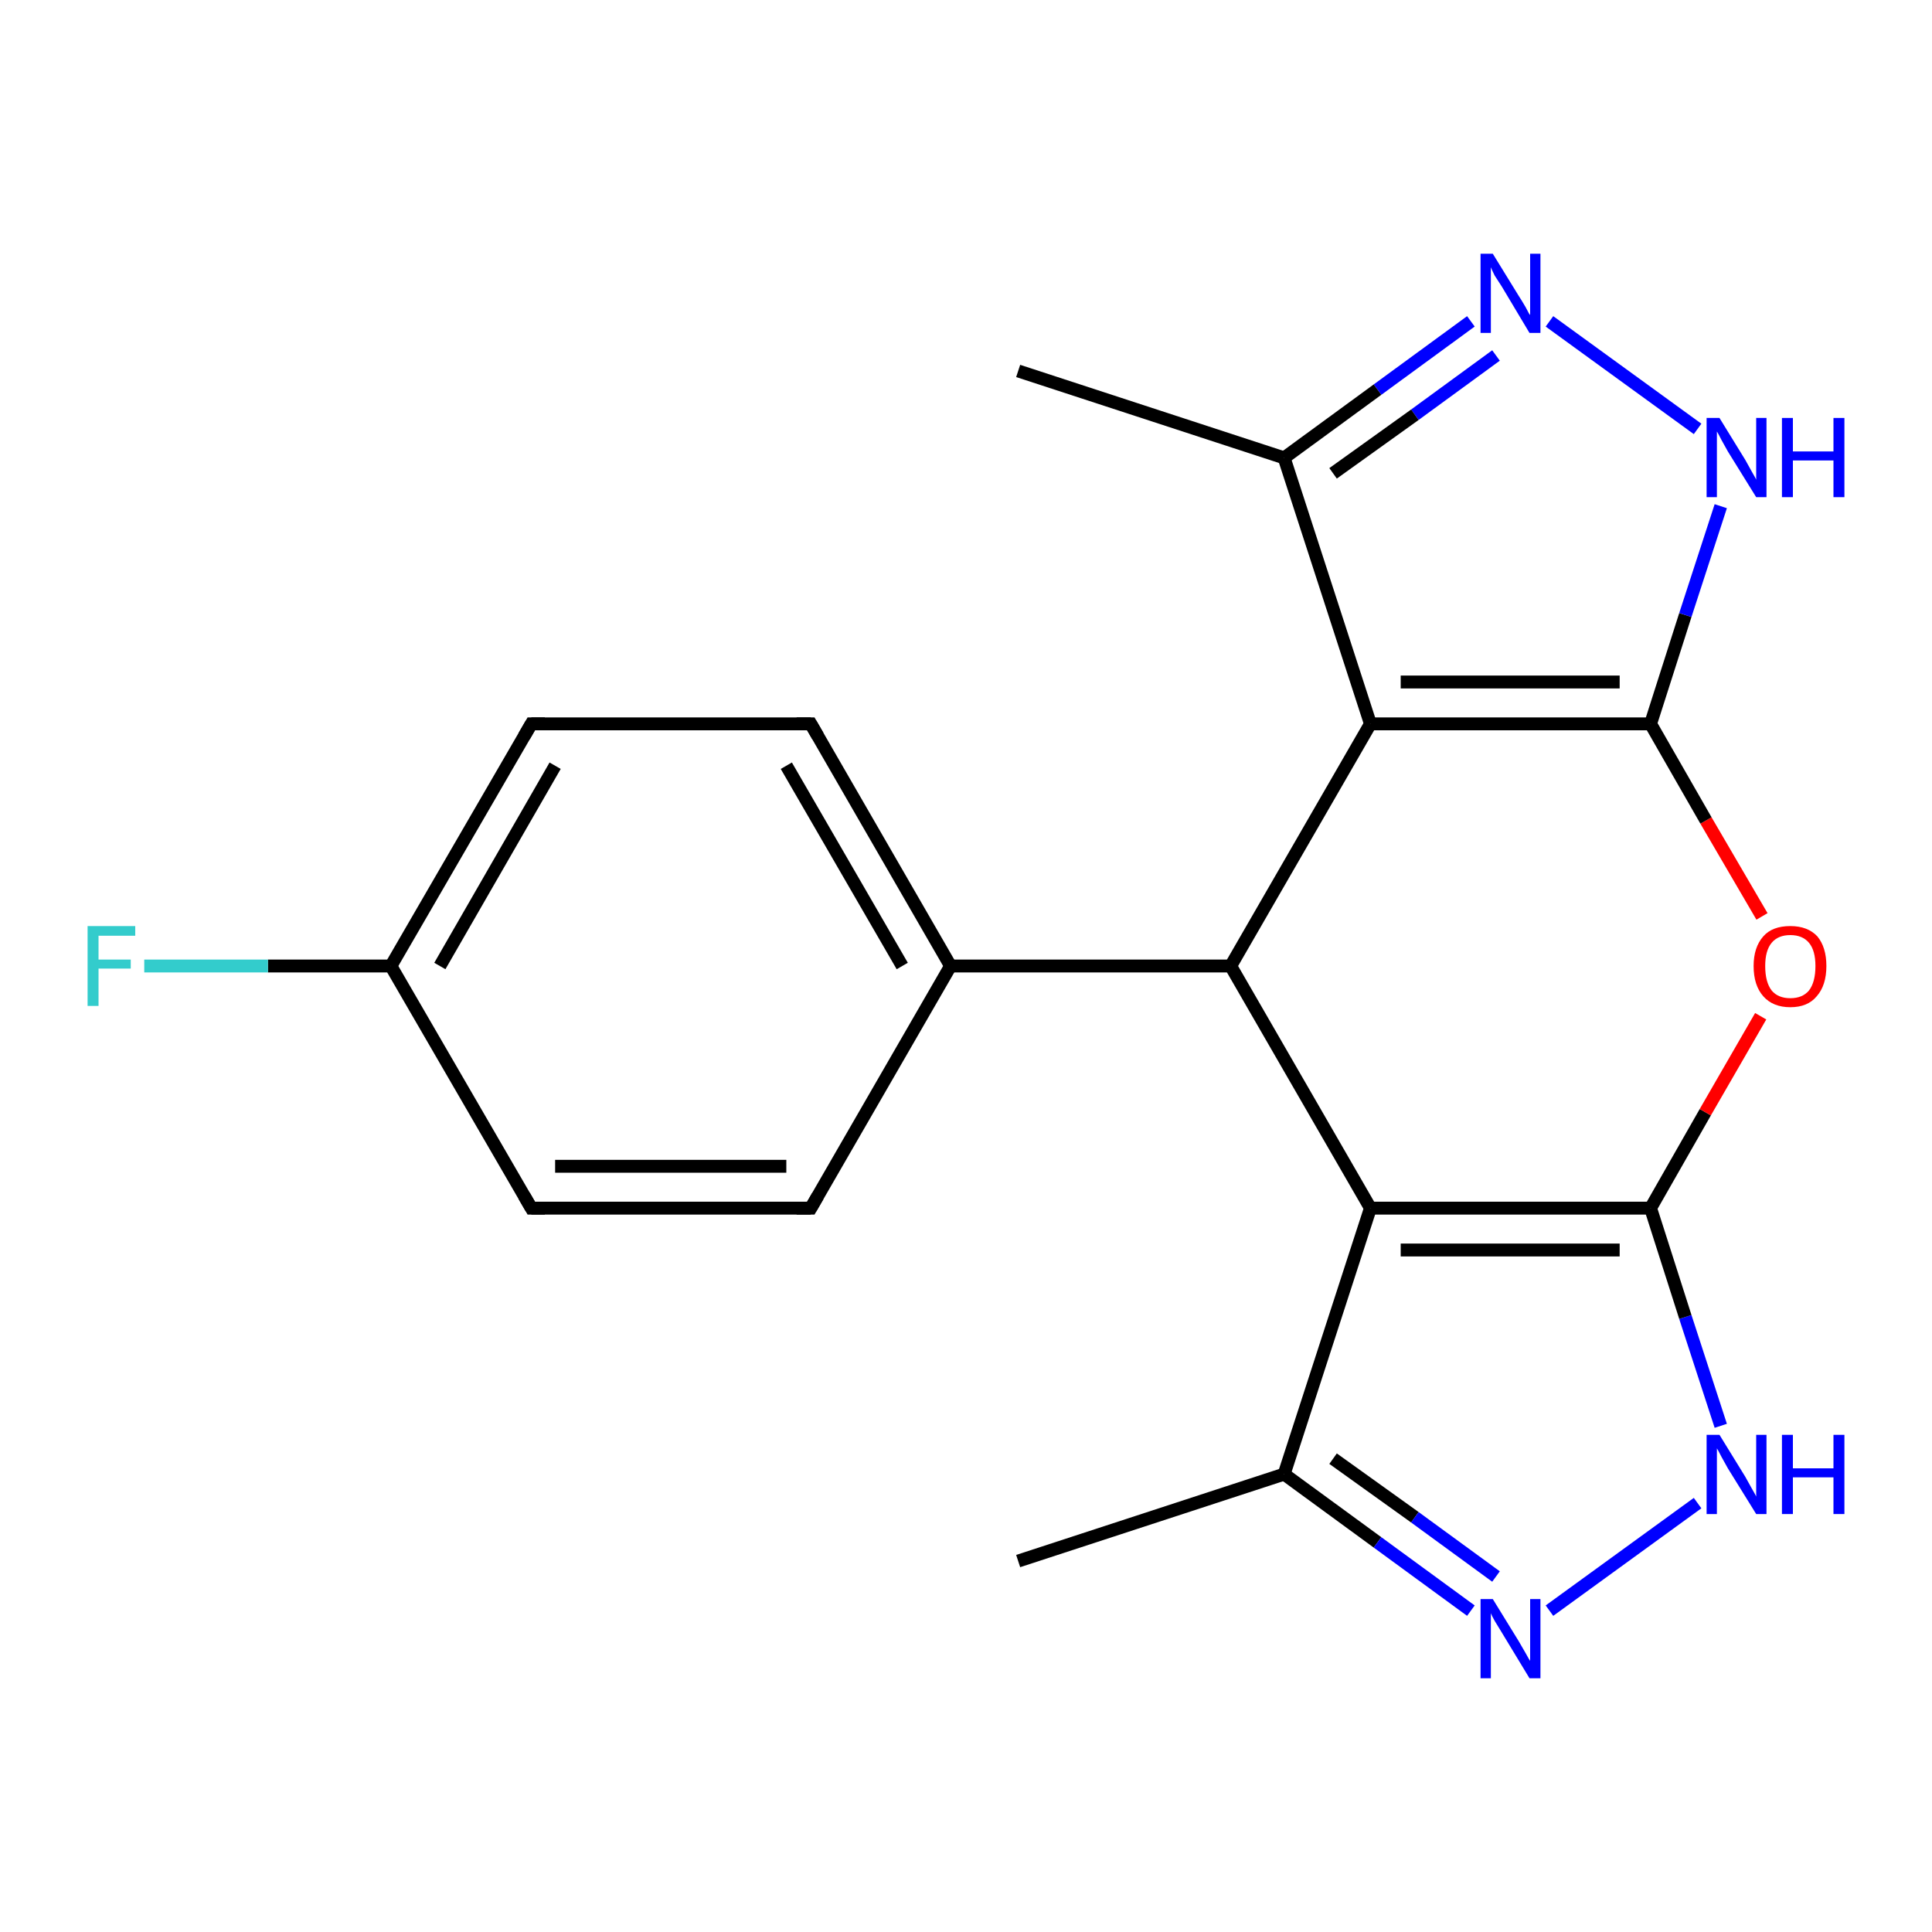 <?xml version='1.0' encoding='iso-8859-1'?>
<svg version='1.1' baseProfile='full'
              xmlns='http://www.w3.org/2000/svg'
                      xmlns:rdkit='http://www.rdkit.org/xml'
                      xmlns:xlink='http://www.w3.org/1999/xlink'
                  xml:space='preserve'
width='300px' height='300px' viewBox='0 0 300 300'>
<!-- END OF HEADER -->
<rect style='opacity:1.0;fill:#FFFFFF;stroke:none' width='300.0' height='300.0' x='0.0' y='0.0'> </rect>
<path class='bond-0 atom-0 atom-1' d='M 158.1,242.4 L 199.4,228.9' style='fill:none;fill-rule:evenodd;stroke:#000000;stroke-width:2.0px;stroke-linecap:butt;stroke-linejoin:miter;stroke-opacity:1' />
<path class='bond-1 atom-1 atom-2' d='M 199.4,228.9 L 213.9,239.5' style='fill:none;fill-rule:evenodd;stroke:#000000;stroke-width:2.0px;stroke-linecap:butt;stroke-linejoin:miter;stroke-opacity:1' />
<path class='bond-1 atom-1 atom-2' d='M 213.9,239.5 L 228.4,250.1' style='fill:none;fill-rule:evenodd;stroke:#0000FF;stroke-width:2.0px;stroke-linecap:butt;stroke-linejoin:miter;stroke-opacity:1' />
<path class='bond-1 atom-1 atom-2' d='M 207.0,226.5 L 219.7,235.6' style='fill:none;fill-rule:evenodd;stroke:#000000;stroke-width:2.0px;stroke-linecap:butt;stroke-linejoin:miter;stroke-opacity:1' />
<path class='bond-1 atom-1 atom-2' d='M 219.7,235.6 L 232.3,244.8' style='fill:none;fill-rule:evenodd;stroke:#0000FF;stroke-width:2.0px;stroke-linecap:butt;stroke-linejoin:miter;stroke-opacity:1' />
<path class='bond-2 atom-2 atom-3' d='M 240.6,250.1 L 263.6,233.4' style='fill:none;fill-rule:evenodd;stroke:#0000FF;stroke-width:2.0px;stroke-linecap:butt;stroke-linejoin:miter;stroke-opacity:1' />
<path class='bond-3 atom-3 atom-4' d='M 267.2,221.4 L 261.7,204.5' style='fill:none;fill-rule:evenodd;stroke:#0000FF;stroke-width:2.0px;stroke-linecap:butt;stroke-linejoin:miter;stroke-opacity:1' />
<path class='bond-3 atom-3 atom-4' d='M 261.7,204.5 L 256.3,187.6' style='fill:none;fill-rule:evenodd;stroke:#000000;stroke-width:2.0px;stroke-linecap:butt;stroke-linejoin:miter;stroke-opacity:1' />
<path class='bond-4 atom-4 atom-5' d='M 256.3,187.6 L 264.8,172.7' style='fill:none;fill-rule:evenodd;stroke:#000000;stroke-width:2.0px;stroke-linecap:butt;stroke-linejoin:miter;stroke-opacity:1' />
<path class='bond-4 atom-4 atom-5' d='M 264.8,172.7 L 273.4,157.8' style='fill:none;fill-rule:evenodd;stroke:#FF0000;stroke-width:2.0px;stroke-linecap:butt;stroke-linejoin:miter;stroke-opacity:1' />
<path class='bond-5 atom-5 atom-6' d='M 273.6,142.3 L 264.9,127.4' style='fill:none;fill-rule:evenodd;stroke:#FF0000;stroke-width:2.0px;stroke-linecap:butt;stroke-linejoin:miter;stroke-opacity:1' />
<path class='bond-5 atom-5 atom-6' d='M 264.9,127.4 L 256.3,112.4' style='fill:none;fill-rule:evenodd;stroke:#000000;stroke-width:2.0px;stroke-linecap:butt;stroke-linejoin:miter;stroke-opacity:1' />
<path class='bond-6 atom-6 atom-7' d='M 256.3,112.4 L 261.7,95.5' style='fill:none;fill-rule:evenodd;stroke:#000000;stroke-width:2.0px;stroke-linecap:butt;stroke-linejoin:miter;stroke-opacity:1' />
<path class='bond-6 atom-6 atom-7' d='M 261.7,95.5 L 267.2,78.6' style='fill:none;fill-rule:evenodd;stroke:#0000FF;stroke-width:2.0px;stroke-linecap:butt;stroke-linejoin:miter;stroke-opacity:1' />
<path class='bond-7 atom-7 atom-8' d='M 263.6,66.6 L 240.6,49.9' style='fill:none;fill-rule:evenodd;stroke:#0000FF;stroke-width:2.0px;stroke-linecap:butt;stroke-linejoin:miter;stroke-opacity:1' />
<path class='bond-8 atom-8 atom-9' d='M 228.4,49.9 L 213.9,60.5' style='fill:none;fill-rule:evenodd;stroke:#0000FF;stroke-width:2.0px;stroke-linecap:butt;stroke-linejoin:miter;stroke-opacity:1' />
<path class='bond-8 atom-8 atom-9' d='M 213.9,60.5 L 199.4,71.1' style='fill:none;fill-rule:evenodd;stroke:#000000;stroke-width:2.0px;stroke-linecap:butt;stroke-linejoin:miter;stroke-opacity:1' />
<path class='bond-8 atom-8 atom-9' d='M 232.3,55.2 L 219.7,64.4' style='fill:none;fill-rule:evenodd;stroke:#0000FF;stroke-width:2.0px;stroke-linecap:butt;stroke-linejoin:miter;stroke-opacity:1' />
<path class='bond-8 atom-8 atom-9' d='M 219.7,64.4 L 207.0,73.5' style='fill:none;fill-rule:evenodd;stroke:#000000;stroke-width:2.0px;stroke-linecap:butt;stroke-linejoin:miter;stroke-opacity:1' />
<path class='bond-9 atom-9 atom-10' d='M 199.4,71.1 L 158.1,57.6' style='fill:none;fill-rule:evenodd;stroke:#000000;stroke-width:2.0px;stroke-linecap:butt;stroke-linejoin:miter;stroke-opacity:1' />
<path class='bond-10 atom-9 atom-11' d='M 199.4,71.1 L 212.8,112.4' style='fill:none;fill-rule:evenodd;stroke:#000000;stroke-width:2.0px;stroke-linecap:butt;stroke-linejoin:miter;stroke-opacity:1' />
<path class='bond-11 atom-11 atom-12' d='M 212.8,112.4 L 191.1,150.0' style='fill:none;fill-rule:evenodd;stroke:#000000;stroke-width:2.0px;stroke-linecap:butt;stroke-linejoin:miter;stroke-opacity:1' />
<path class='bond-12 atom-12 atom-13' d='M 191.1,150.0 L 212.8,187.6' style='fill:none;fill-rule:evenodd;stroke:#000000;stroke-width:2.0px;stroke-linecap:butt;stroke-linejoin:miter;stroke-opacity:1' />
<path class='bond-13 atom-12 atom-14' d='M 191.1,150.0 L 147.6,150.0' style='fill:none;fill-rule:evenodd;stroke:#000000;stroke-width:2.0px;stroke-linecap:butt;stroke-linejoin:miter;stroke-opacity:1' />
<path class='bond-14 atom-14 atom-15' d='M 147.6,150.0 L 125.9,112.4' style='fill:none;fill-rule:evenodd;stroke:#000000;stroke-width:2.0px;stroke-linecap:butt;stroke-linejoin:miter;stroke-opacity:1' />
<path class='bond-14 atom-14 atom-15' d='M 140.1,150.0 L 122.1,118.9' style='fill:none;fill-rule:evenodd;stroke:#000000;stroke-width:2.0px;stroke-linecap:butt;stroke-linejoin:miter;stroke-opacity:1' />
<path class='bond-15 atom-15 atom-16' d='M 125.9,112.4 L 82.5,112.4' style='fill:none;fill-rule:evenodd;stroke:#000000;stroke-width:2.0px;stroke-linecap:butt;stroke-linejoin:miter;stroke-opacity:1' />
<path class='bond-16 atom-16 atom-17' d='M 82.5,112.4 L 60.7,150.0' style='fill:none;fill-rule:evenodd;stroke:#000000;stroke-width:2.0px;stroke-linecap:butt;stroke-linejoin:miter;stroke-opacity:1' />
<path class='bond-16 atom-16 atom-17' d='M 86.2,118.9 L 68.3,150.0' style='fill:none;fill-rule:evenodd;stroke:#000000;stroke-width:2.0px;stroke-linecap:butt;stroke-linejoin:miter;stroke-opacity:1' />
<path class='bond-17 atom-17 atom-18' d='M 60.7,150.0 L 41.6,150.0' style='fill:none;fill-rule:evenodd;stroke:#000000;stroke-width:2.0px;stroke-linecap:butt;stroke-linejoin:miter;stroke-opacity:1' />
<path class='bond-17 atom-17 atom-18' d='M 41.6,150.0 L 22.4,150.0' style='fill:none;fill-rule:evenodd;stroke:#33CCCC;stroke-width:2.0px;stroke-linecap:butt;stroke-linejoin:miter;stroke-opacity:1' />
<path class='bond-18 atom-17 atom-19' d='M 60.7,150.0 L 82.5,187.6' style='fill:none;fill-rule:evenodd;stroke:#000000;stroke-width:2.0px;stroke-linecap:butt;stroke-linejoin:miter;stroke-opacity:1' />
<path class='bond-19 atom-19 atom-20' d='M 82.5,187.6 L 125.9,187.6' style='fill:none;fill-rule:evenodd;stroke:#000000;stroke-width:2.0px;stroke-linecap:butt;stroke-linejoin:miter;stroke-opacity:1' />
<path class='bond-19 atom-19 atom-20' d='M 86.2,181.1 L 122.1,181.1' style='fill:none;fill-rule:evenodd;stroke:#000000;stroke-width:2.0px;stroke-linecap:butt;stroke-linejoin:miter;stroke-opacity:1' />
<path class='bond-20 atom-13 atom-1' d='M 212.8,187.6 L 199.4,228.9' style='fill:none;fill-rule:evenodd;stroke:#000000;stroke-width:2.0px;stroke-linecap:butt;stroke-linejoin:miter;stroke-opacity:1' />
<path class='bond-21 atom-20 atom-14' d='M 125.9,187.6 L 147.6,150.0' style='fill:none;fill-rule:evenodd;stroke:#000000;stroke-width:2.0px;stroke-linecap:butt;stroke-linejoin:miter;stroke-opacity:1' />
<path class='bond-22 atom-13 atom-4' d='M 212.8,187.6 L 256.3,187.6' style='fill:none;fill-rule:evenodd;stroke:#000000;stroke-width:2.0px;stroke-linecap:butt;stroke-linejoin:miter;stroke-opacity:1' />
<path class='bond-22 atom-13 atom-4' d='M 217.5,194.1 L 251.5,194.1' style='fill:none;fill-rule:evenodd;stroke:#000000;stroke-width:2.0px;stroke-linecap:butt;stroke-linejoin:miter;stroke-opacity:1' />
<path class='bond-23 atom-11 atom-6' d='M 212.8,112.4 L 256.3,112.4' style='fill:none;fill-rule:evenodd;stroke:#000000;stroke-width:2.0px;stroke-linecap:butt;stroke-linejoin:miter;stroke-opacity:1' />
<path class='bond-23 atom-11 atom-6' d='M 217.5,105.9 L 251.5,105.9' style='fill:none;fill-rule:evenodd;stroke:#000000;stroke-width:2.0px;stroke-linecap:butt;stroke-linejoin:miter;stroke-opacity:1' />
<path d='M 127.0,114.3 L 125.9,112.4 L 123.7,112.4' style='fill:none;stroke:#000000;stroke-width:2.0px;stroke-linecap:butt;stroke-linejoin:miter;stroke-opacity:1;' />
<path d='M 84.6,112.4 L 82.5,112.4 L 81.4,114.3' style='fill:none;stroke:#000000;stroke-width:2.0px;stroke-linecap:butt;stroke-linejoin:miter;stroke-opacity:1;' />
<path d='M 81.4,185.7 L 82.5,187.6 L 84.6,187.6' style='fill:none;stroke:#000000;stroke-width:2.0px;stroke-linecap:butt;stroke-linejoin:miter;stroke-opacity:1;' />
<path d='M 123.7,187.6 L 125.9,187.6 L 127.0,185.7' style='fill:none;stroke:#000000;stroke-width:2.0px;stroke-linecap:butt;stroke-linejoin:miter;stroke-opacity:1;' />
<path class='atom-2' d='M 231.8 248.3
L 235.8 254.8
Q 236.2 255.5, 236.9 256.7
Q 237.5 257.8, 237.6 257.9
L 237.6 248.3
L 239.2 248.3
L 239.2 260.6
L 237.5 260.6
L 233.2 253.5
Q 232.7 252.7, 232.1 251.7
Q 231.6 250.8, 231.5 250.5
L 231.5 260.6
L 229.9 260.6
L 229.9 248.3
L 231.8 248.3
' fill='#0000FF'/>
<path class='atom-3' d='M 267.0 222.8
L 271.0 229.3
Q 271.4 230.0, 272.0 231.1
Q 272.7 232.3, 272.7 232.4
L 272.7 222.8
L 274.3 222.8
L 274.3 235.1
L 272.7 235.1
L 268.3 228.0
Q 267.8 227.1, 267.3 226.2
Q 266.8 225.2, 266.6 224.9
L 266.6 235.1
L 265.0 235.1
L 265.0 222.8
L 267.0 222.8
' fill='#0000FF'/>
<path class='atom-3' d='M 276.7 222.8
L 278.4 222.8
L 278.4 228.0
L 284.7 228.0
L 284.7 222.8
L 286.4 222.8
L 286.4 235.1
L 284.7 235.1
L 284.7 229.4
L 278.4 229.4
L 278.4 235.1
L 276.7 235.1
L 276.7 222.8
' fill='#0000FF'/>
<path class='atom-5' d='M 272.3 150.0
Q 272.3 147.1, 273.8 145.4
Q 275.2 143.8, 278.0 143.8
Q 280.7 143.8, 282.2 145.4
Q 283.6 147.1, 283.6 150.0
Q 283.6 153.0, 282.1 154.7
Q 280.7 156.4, 278.0 156.4
Q 275.3 156.4, 273.8 154.7
Q 272.3 153.0, 272.3 150.0
M 278.0 155.0
Q 279.9 155.0, 280.9 153.8
Q 281.9 152.5, 281.9 150.0
Q 281.9 147.6, 280.9 146.4
Q 279.9 145.2, 278.0 145.2
Q 276.1 145.2, 275.1 146.4
Q 274.1 147.6, 274.1 150.0
Q 274.1 152.5, 275.1 153.8
Q 276.1 155.0, 278.0 155.0
' fill='#FF0000'/>
<path class='atom-7' d='M 267.0 64.9
L 271.0 71.4
Q 271.4 72.1, 272.0 73.2
Q 272.7 74.4, 272.7 74.5
L 272.7 64.9
L 274.3 64.9
L 274.3 77.2
L 272.7 77.2
L 268.3 70.1
Q 267.8 69.2, 267.3 68.3
Q 266.8 67.3, 266.6 67.0
L 266.6 77.2
L 265.0 77.2
L 265.0 64.9
L 267.0 64.9
' fill='#0000FF'/>
<path class='atom-7' d='M 276.7 64.9
L 278.4 64.9
L 278.4 70.1
L 284.7 70.1
L 284.7 64.9
L 286.4 64.9
L 286.4 77.2
L 284.7 77.2
L 284.7 71.5
L 278.4 71.5
L 278.4 77.2
L 276.7 77.2
L 276.7 64.9
' fill='#0000FF'/>
<path class='atom-8' d='M 231.8 39.4
L 235.8 45.9
Q 236.2 46.5, 236.9 47.7
Q 237.5 48.9, 237.6 48.9
L 237.6 39.4
L 239.2 39.4
L 239.2 51.7
L 237.5 51.7
L 233.2 44.5
Q 232.7 43.7, 232.1 42.8
Q 231.6 41.8, 231.5 41.5
L 231.5 51.7
L 229.9 51.7
L 229.9 39.4
L 231.8 39.4
' fill='#0000FF'/>
<path class='atom-18' d='M 13.6 143.8
L 21.0 143.8
L 21.0 145.3
L 15.3 145.3
L 15.3 149.0
L 20.3 149.0
L 20.3 150.4
L 15.3 150.4
L 15.3 156.2
L 13.6 156.2
L 13.6 143.8
' fill='#33CCCC'/>
</svg>
